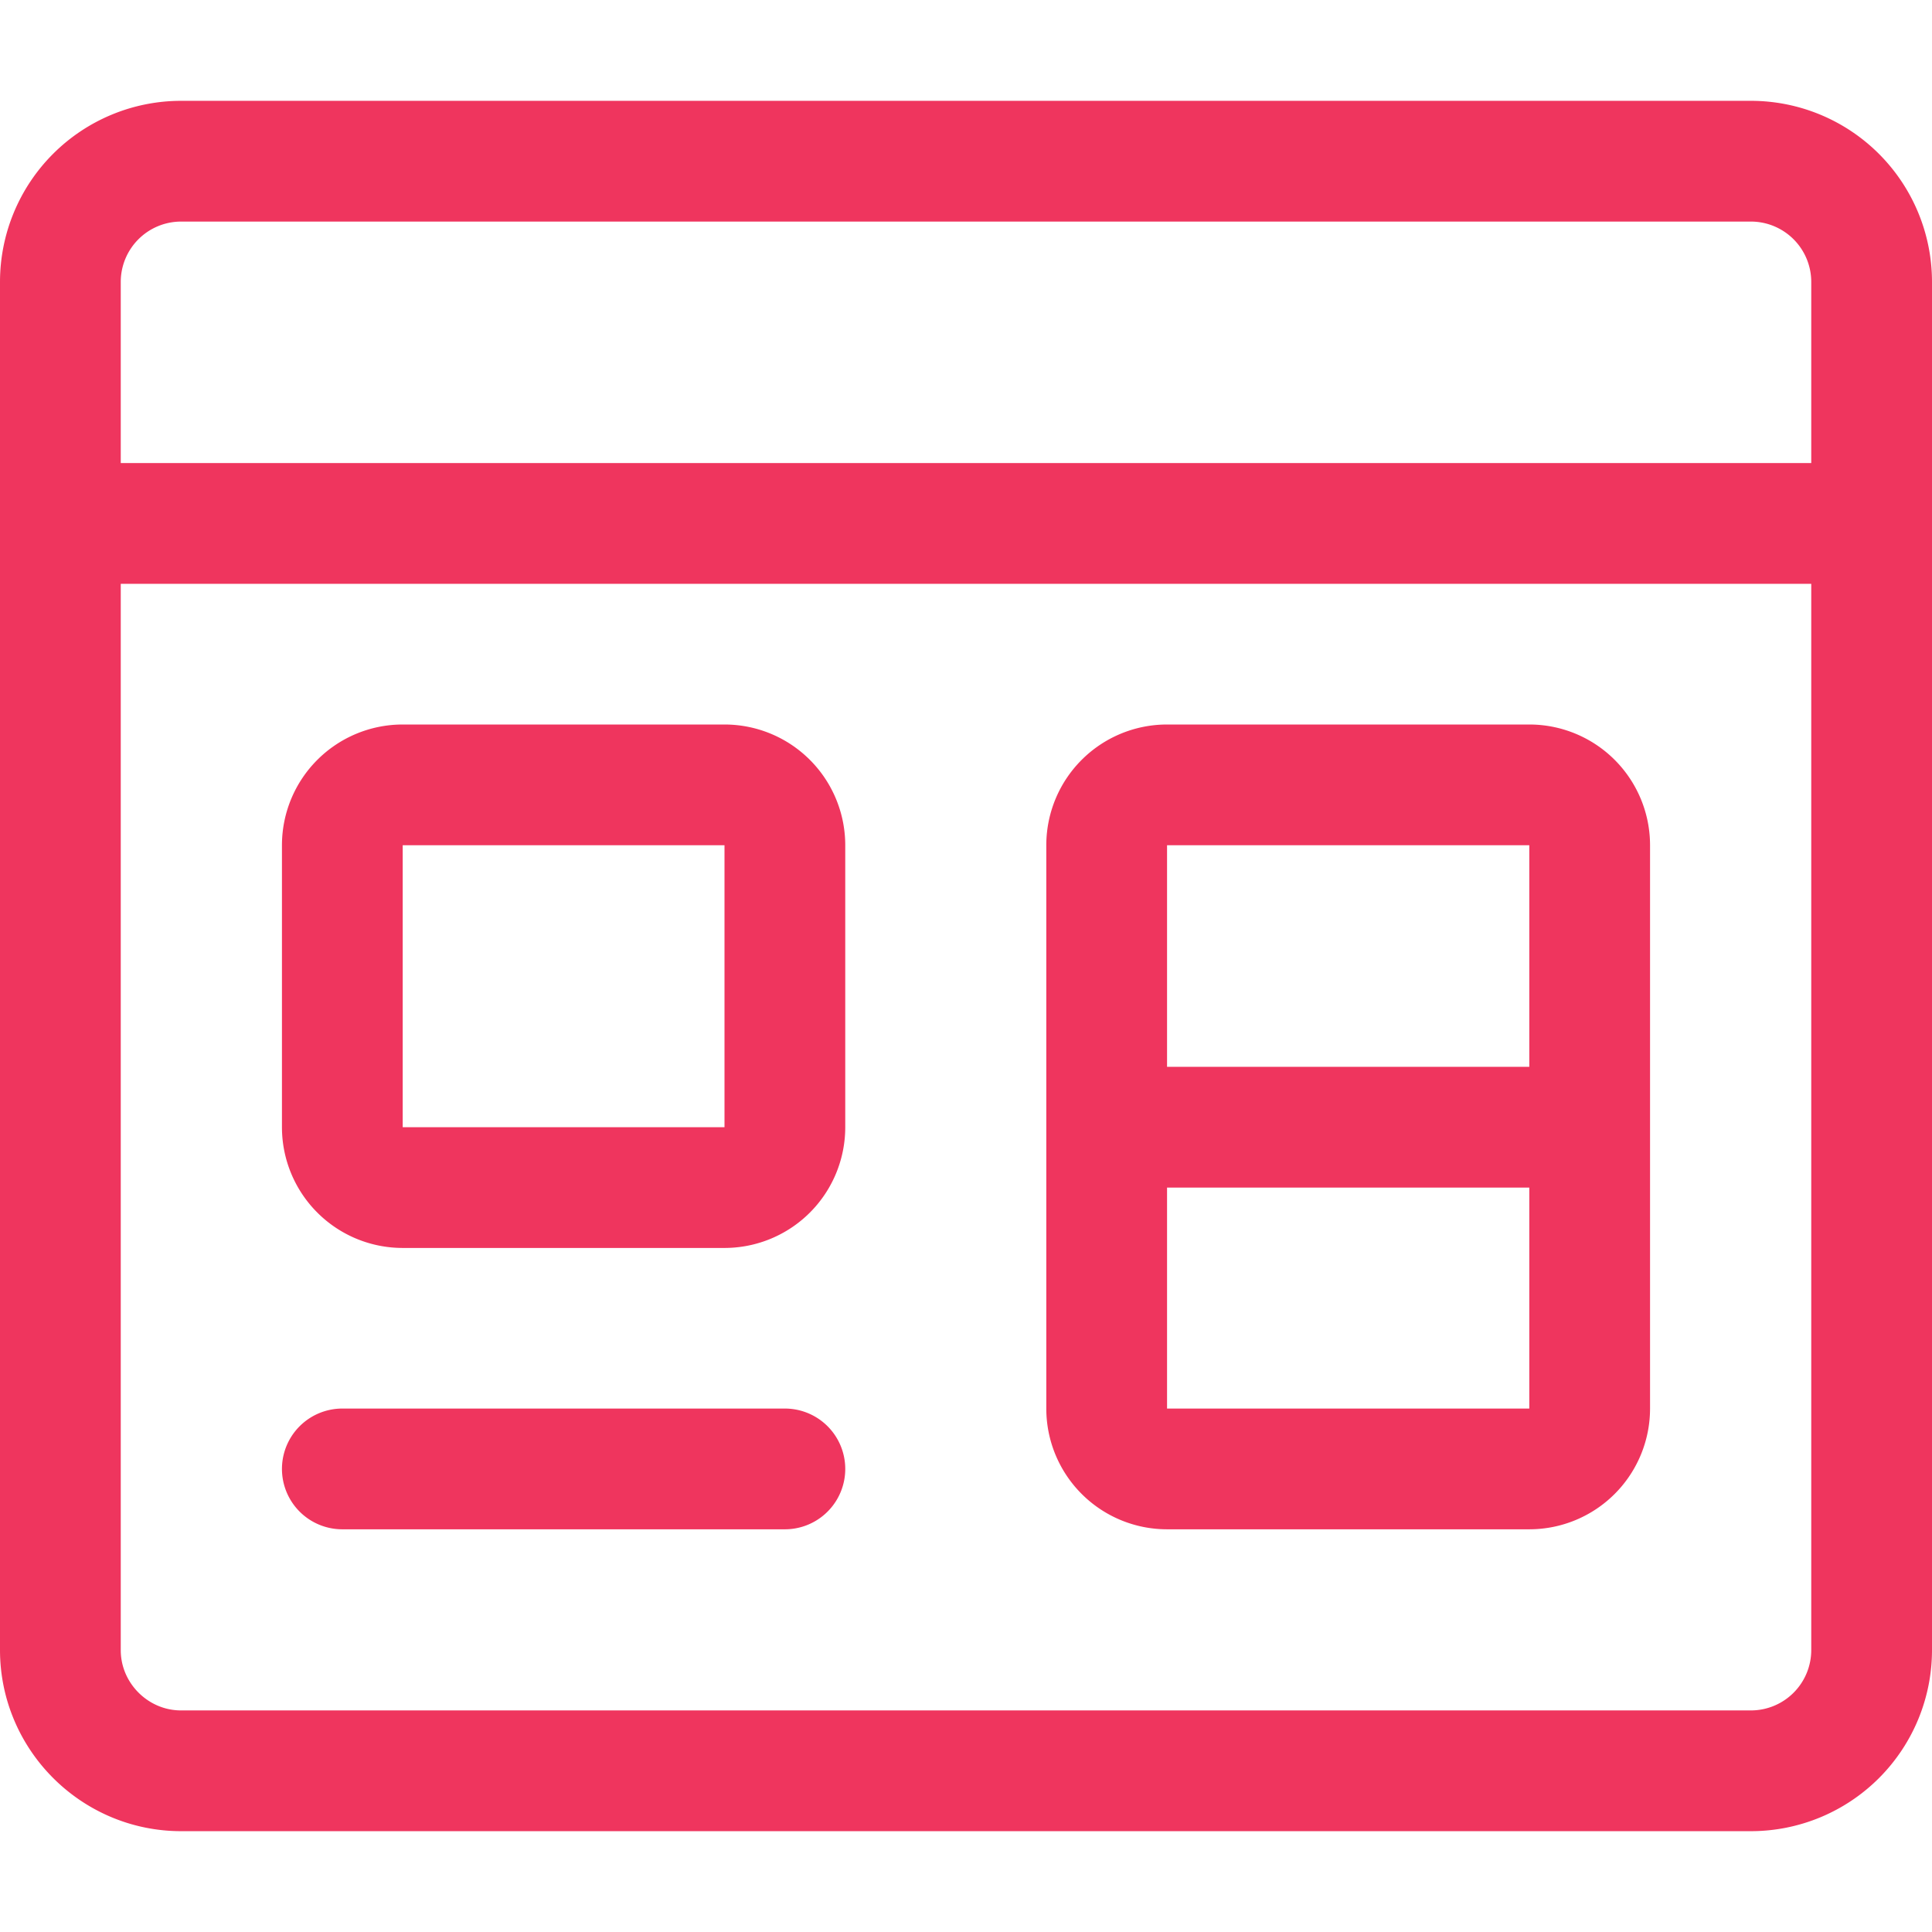 <?xml version="1.0" encoding="UTF-8"?>
<svg xmlns="http://www.w3.org/2000/svg" width="32" height="32" fill="none">
  <path stroke="#EF355E" stroke-linecap="round" stroke-linejoin="round" stroke-width="2" d="M29 2.67H3a2 2 0 0 0-2 2v22.66c0 1.1.9 2 2 2h26a2 2 0 0 0 2-2V4.67a2 2 0 0 0-2-2ZM1 8.67h30"></path>
  <path stroke="#EF355E" stroke-linecap="round" stroke-linejoin="round" stroke-width="2" d="M12 13H6.67a1 1 0 0 0-1 1v4.67a1 1 0 0 0 1 1H12a1 1 0 0 0 1-1V14a1 1 0 0 0-1-1ZM5.67 24.33H13M25.33 13h-6a1 1 0 0 0-1 1v9.33a1 1 0 0 0 1 1h6a1 1 0 0 0 1-1V14a1 1 0 0 0-1-1ZM18.33 18.67h8"></path>
</svg>
